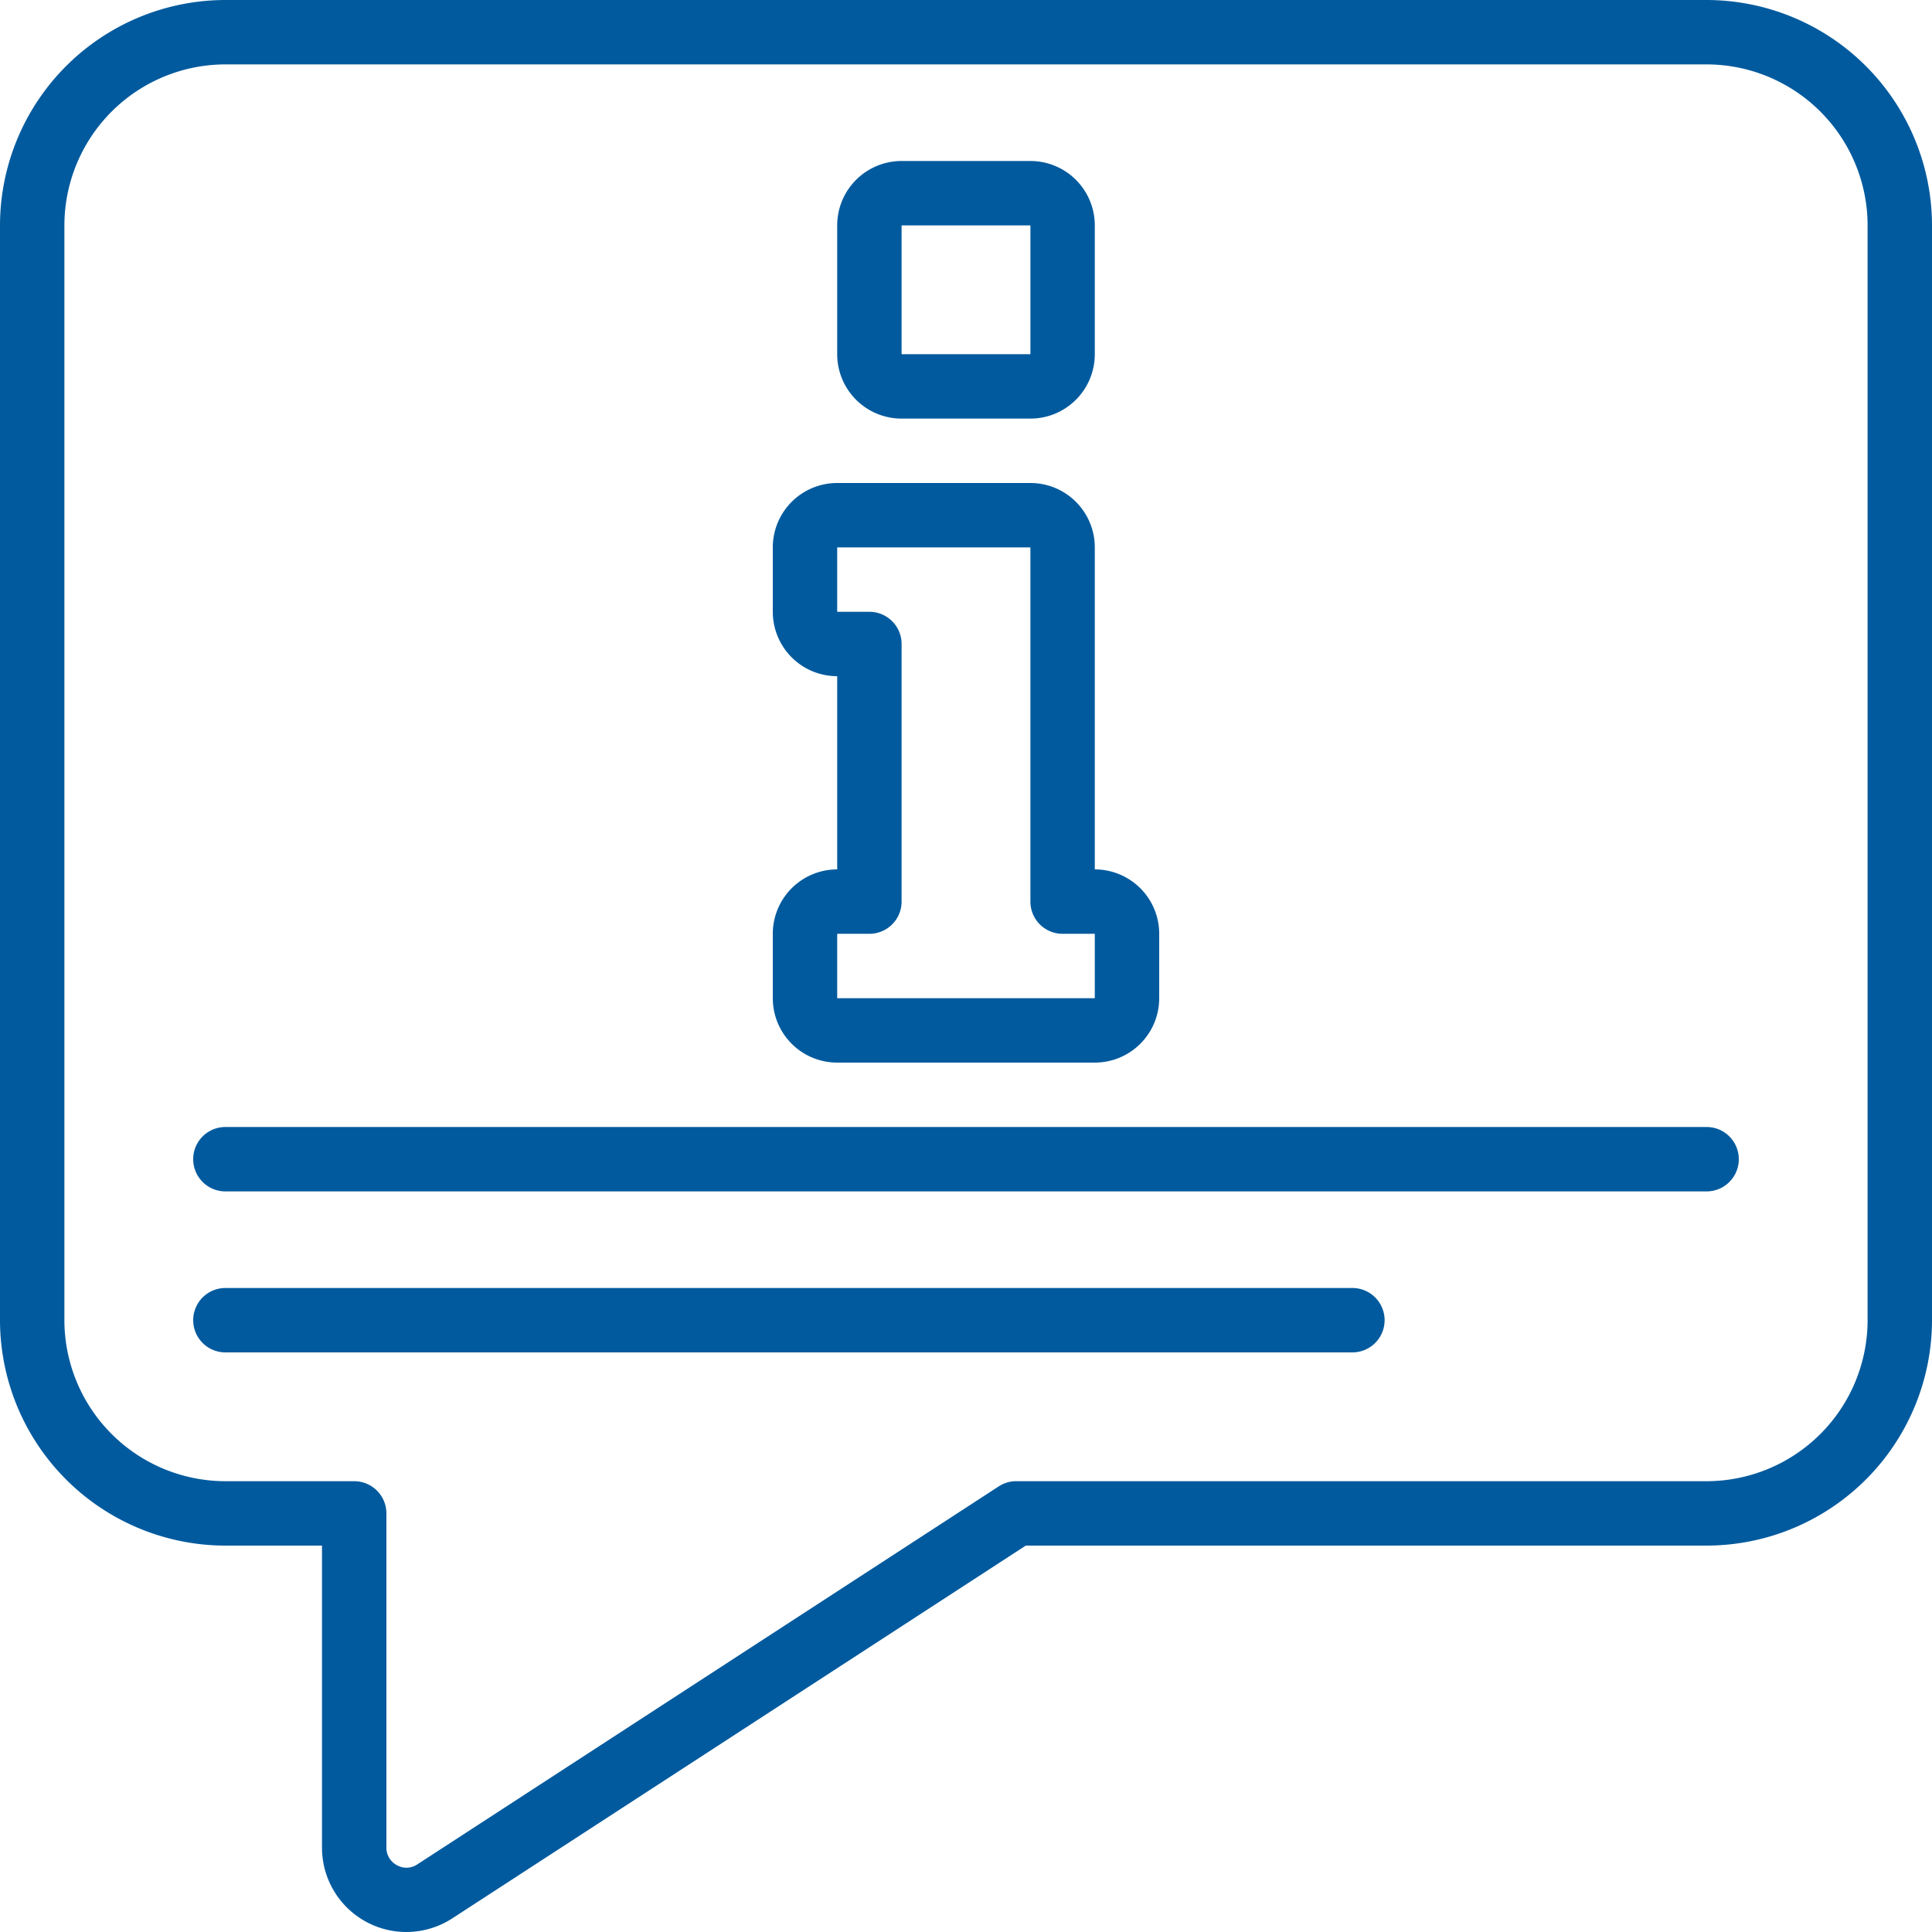 <svg xmlns="http://www.w3.org/2000/svg" version="1.1" xmlns:xlink="http://www.w3.org/1999/xlink" xmlns:svgjs="http://svgjs.com/svgjs" width="512" height="512" x="0" y="0" viewBox="0 0 60 60" style="enable-background:new 0 0 512 512" xml:space="preserve" class=""><g><path d="M53 0H7a7.008 7.008 0 0 0-7 7v34a7.008 7.008 0 0 0 7 7h3v9.371a2.619 2.619 0 0 0 4.055 2.2L31.856 48H53a7.008 7.008 0 0 0 7-7V7a7.008 7.008 0 0 0-7-7zm5 41a5.006 5.006 0 0 1-5 5H31.56a.994.994 0 0 0-.545.162L12.96 57.9a.6.6 0 0 1-.631.027.613.613 0 0 1-.329-.556V47a1 1 0 0 0-1-1H7a5.006 5.006 0 0 1-5-5V7a5.006 5.006 0 0 1 5-5h46a5.006 5.006 0 0 1 5 5z" fill="#015a9e" data-original="#000000" class=""></path><path d="M53 35H7a1 1 0 0 0 0 2h46a1 1 0 0 0 0-2zM42 40H7a1 1 0 0 0 0 2h35a1 1 0 0 0 0-2zM26 33h8a2 2 0 0 0 2-2v-2a2 2 0 0 0-2-2V17a2 2 0 0 0-2-2h-6a2 2 0 0 0-2 2v2a2 2 0 0 0 2 2v6a2 2 0 0 0-2 2v2a2 2 0 0 0 2 2zm0-4h1a1 1 0 0 0 1-1v-8a1 1 0 0 0-1-1h-1v-2h6v11a1 1 0 0 0 1 1h1v2h-8zM28 13h4a2 2 0 0 0 2-2V7a2 2 0 0 0-2-2h-4a2 2 0 0 0-2 2v4a2 2 0 0 0 2 2zm0-6h4v4h-4z" fill="#015a9e" data-original="#000000" class=""></path></g></svg>